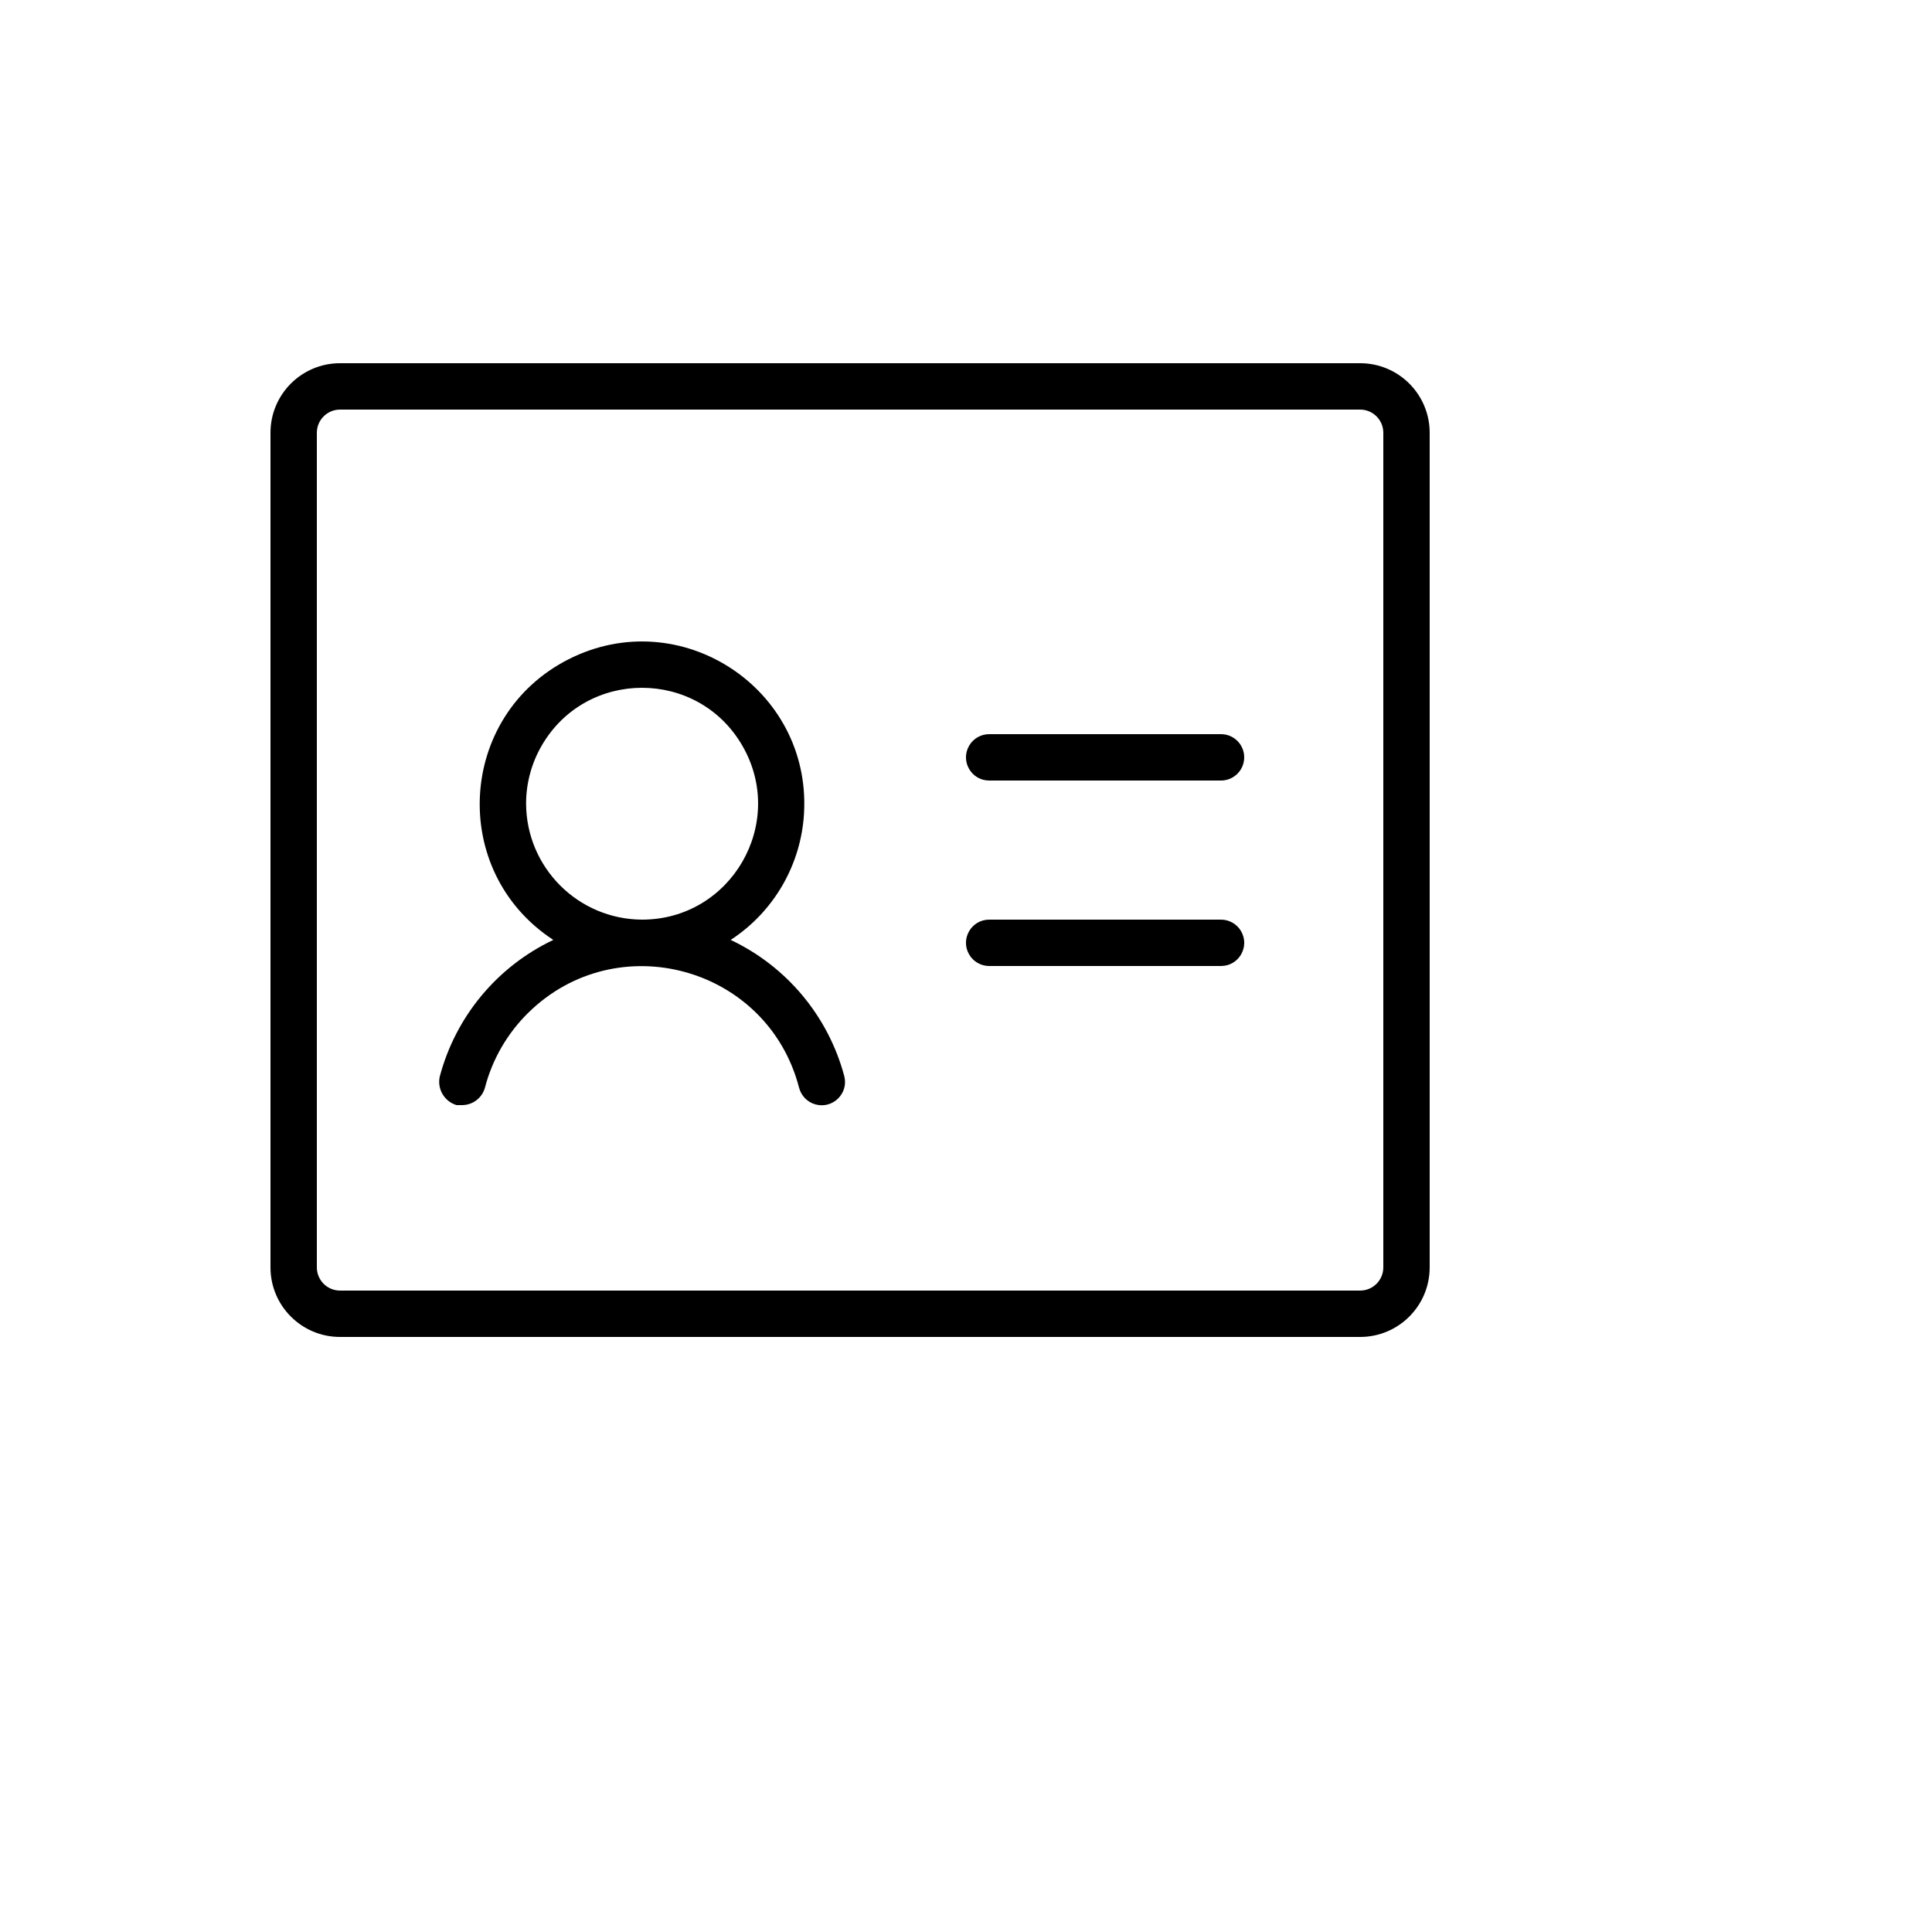 <svg xmlns="http://www.w3.org/2000/svg" version="1.1" xmlns:xlink="http://www.w3.org/1999/xlink" width="100%" height="100%" id="svgWorkerArea" viewBox="-25 -25 625 625" xmlns:idraw="https://idraw.muisca.co" style="background: white;"><defs id="defsdoc"><pattern id="patternBool" x="0" y="0" width="10" height="10" patternUnits="userSpaceOnUse" patternTransform="rotate(35)"><circle cx="5" cy="5" r="4" style="stroke: none;fill: #ff000070;"></circle></pattern></defs><g id="fileImp-387833179" class="cosito"><path id="pathImp-669990013" class="grouped" d="M377.5 220C377.5 224.142 374.142 227.5 370 227.5 370 227.5 295 227.5 295 227.5 289.226 227.5 285.618 221.25 288.505 216.25 289.844 213.929 292.32 212.5 295 212.5 295 212.5 370 212.5 370 212.5 374.142 212.5 377.5 215.858 377.5 220 377.5 220 377.5 220 377.5 220M370 272.5C370 272.5 295 272.5 295 272.5 289.226 272.5 285.618 278.75 288.505 283.75 289.844 286.07 292.32 287.5 295 287.5 295 287.5 370 287.5 370 287.5 375.774 287.5 379.382 281.25 376.495 276.25 375.156 273.93 372.68 272.5 370 272.5 370 272.5 370 272.5 370 272.5M248.125 323.125C249.568 328.754 244.377 333.835 238.78 332.27 236.183 331.544 234.17 329.487 233.5 326.875 223.336 287.76 174.639 274.316 145.846 302.676 139.089 309.332 134.261 317.695 131.875 326.875 130.958 330.167 127.979 332.459 124.562 332.5 124.562 332.5 122.688 332.5 122.688 332.5 118.759 331.321 116.393 327.324 117.25 323.312 122.383 303.869 135.829 287.678 154 279.062 120.153 256.979 122.904 206.536 158.953 188.265 195.002 169.994 237.311 197.598 235.109 237.953 234.198 254.655 225.383 269.923 211.375 279.062 229.504 287.637 242.944 303.752 248.125 323.125 248.125 323.125 248.125 323.125 248.125 323.125M182.688 272.5C211.555 272.5 229.597 241.25 215.163 216.25 200.73 191.25 164.645 191.25 150.212 216.25 146.92 221.951 145.188 228.417 145.188 235 145.29 255.668 162.019 272.397 182.688 272.5 182.688 272.5 182.688 272.5 182.688 272.5M437.5 115C437.5 115 437.5 385 437.5 385 437.5 397.426 427.426 407.5 415 407.5 415 407.5 85 407.5 85 407.5 72.574 407.5 62.5 397.426 62.5 385 62.5 385 62.5 115 62.5 115 62.5 102.574 72.574 92.5 85 92.5 85 92.5 415 92.5 415 92.5 427.426 92.5 437.5 102.574 437.5 115 437.5 115 437.5 115 437.5 115M422.5 115C422.5 110.858 419.142 107.5 415 107.5 415 107.5 85 107.5 85 107.5 80.858 107.5 77.5 110.858 77.5 115 77.5 115 77.5 385 77.5 385 77.5 389.142 80.858 392.5 85 392.5 85 392.5 415 392.5 415 392.5 419.142 392.5 422.5 389.142 422.5 385 422.5 385 422.5 115 422.5 115"></path></g></svg>